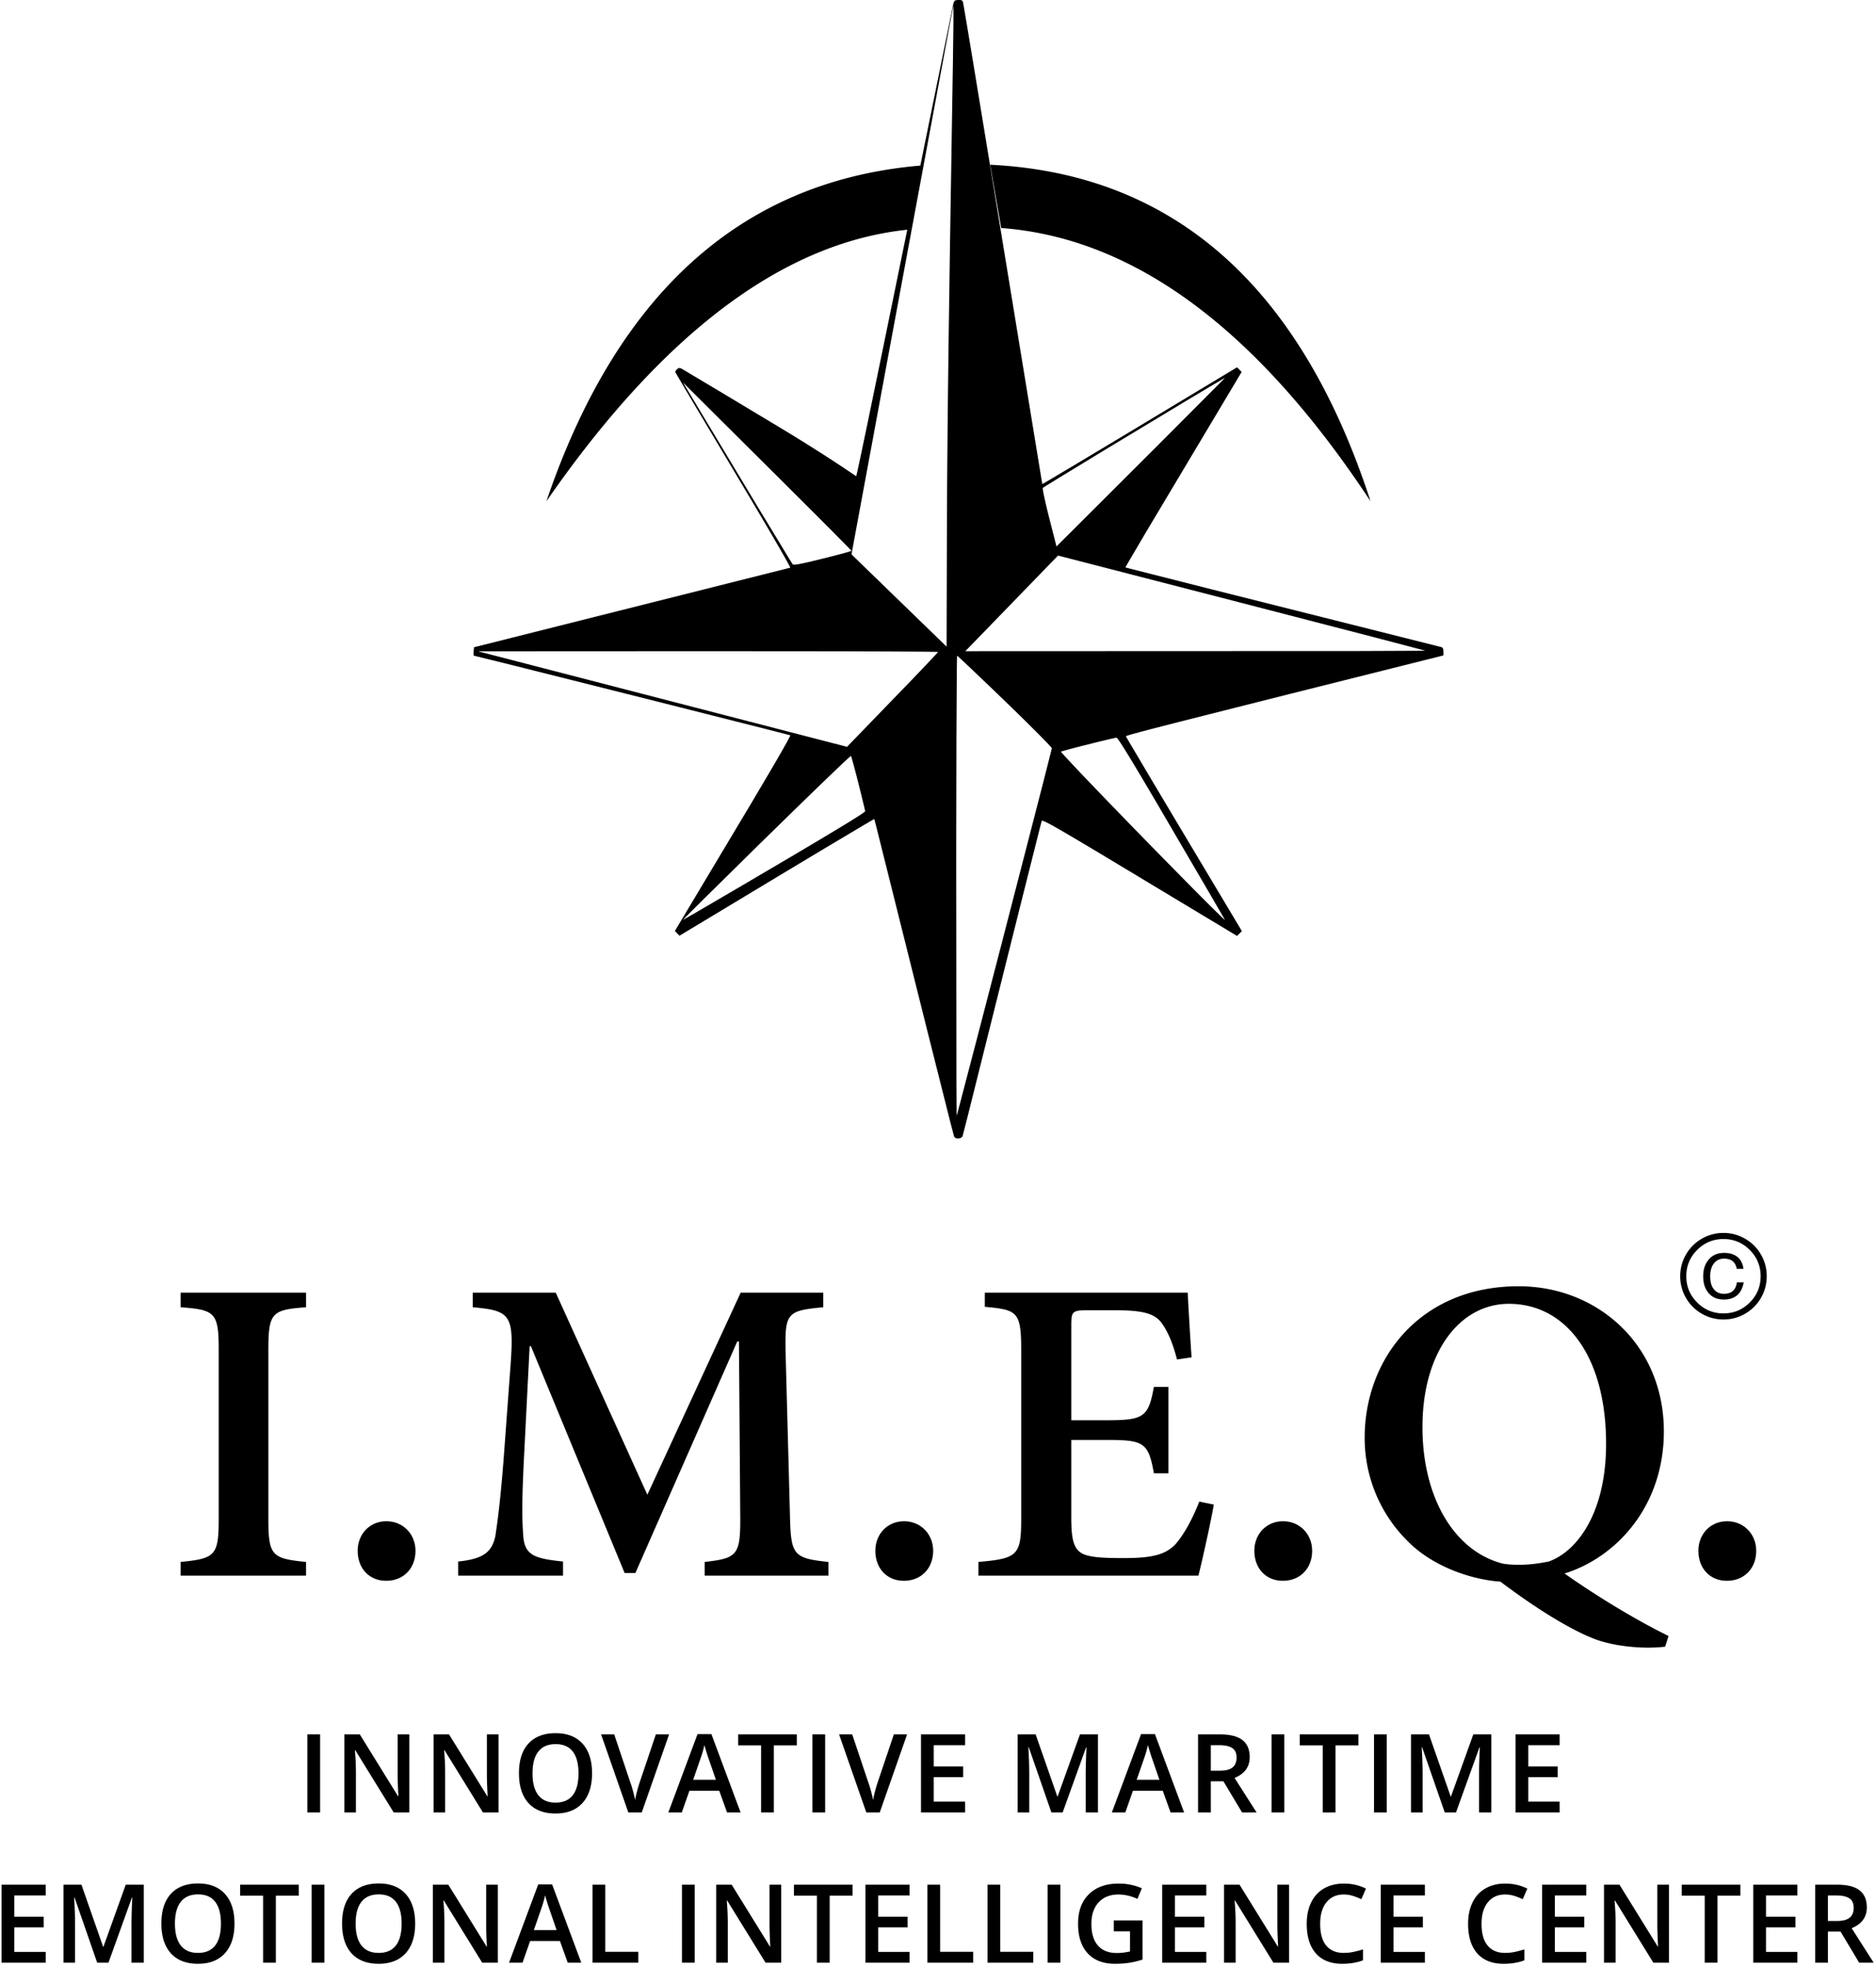 <svg viewBox="0 0 412 432" class="h-full w-auto" fill="currentColor" xmlns="http://www.w3.org/2000/svg"><path fill-rule="evenodd" d="M43.506 413.598c2.547 0 4.515.77 5.906 2.308 1.39 1.54 2.086 3.707 2.086 6.504 0 2.79-.697 4.957-2.092 6.504-1.394 1.547-3.369 2.32-5.924 2.32-2.586 0-4.572-.767-5.959-2.302-1.386-1.536-2.08-3.717-2.08-6.545s.698-5 2.092-6.516c1.395-1.516 3.385-2.273 5.97-2.273Zm39.682 0c2.547 0 4.516.77 5.906 2.308 1.39 1.54 2.086 3.707 2.086 6.504 0 2.79-.697 4.957-2.092 6.504-1.394 1.547-3.369 2.32-5.924 2.32-2.585 0-4.572-.767-5.959-2.302-1.386-1.536-2.08-3.717-2.08-6.545s.698-5 2.092-6.516c1.395-1.516 3.385-2.273 5.97-2.273Zm162.501.023c1.79 0 3.485.344 5.086 1.031l-.984 2.332c-1.39-.64-2.781-.96-4.172-.96-1.828 0-3.273.574-4.336 1.722-1.062 1.149-1.594 2.719-1.594 4.711 0 2.094.479 3.686 1.436 4.775.957 1.09 2.334 1.635 4.13 1.635.907 0 1.876-.113 2.907-.34v-4.418h-3.55v-2.402h6.304v8.602a18.246 18.246 0 0 1-2.97.714c-.95.141-1.975.211-3.077.211-2.594 0-4.594-.767-6-2.302-1.406-1.536-2.11-3.702-2.11-6.498 0-2.758.794-4.916 2.38-6.475 1.586-1.559 3.77-2.338 6.55-2.338Zm49.444 0c1.75 0 3.367.367 4.852 1.102l-1.008 2.332a15.047 15.047 0 0 0-1.834-.721 6.608 6.608 0 0 0-2.033-.31c-1.61 0-2.875.57-3.797 1.71-.922 1.141-1.383 2.715-1.383 4.723 0 2.102.443 3.691 1.33 4.77.887 1.078 2.17 1.617 3.85 1.617.726 0 1.43-.073 2.11-.217.679-.145 1.386-.33 2.12-.557v2.403c-1.344.507-2.867.761-4.57.761-2.508 0-4.434-.76-5.777-2.279-1.344-1.52-2.016-3.693-2.016-6.521 0-1.782.326-3.34.978-4.676.653-1.336 1.596-2.36 2.83-3.07 1.235-.711 2.684-1.067 4.348-1.067Zm35.44 0c1.75 0 3.367.367 4.852 1.102l-1.008 2.332a15.047 15.047 0 0 0-1.834-.721 6.608 6.608 0 0 0-2.033-.31c-1.61 0-2.875.57-3.797 1.71-.922 1.141-1.383 2.715-1.383 4.723 0 2.102.443 3.691 1.33 4.77.887 1.078 2.17 1.617 3.85 1.617.726 0 1.43-.073 2.109-.217.68-.145 1.387-.33 2.121-.557v2.403c-1.344.507-2.867.761-4.57.761-2.508 0-4.434-.76-5.778-2.279-1.343-1.52-2.015-3.693-2.015-6.521 0-1.782.326-3.34.978-4.676.653-1.336 1.596-2.36 2.83-3.07 1.235-.711 2.684-1.067 4.348-1.067Zm72.906.246c2.211 0 3.848.414 4.91 1.242 1.063.829 1.594 2.079 1.594 3.75 0 2.133-1.11 3.653-3.328 4.559l4.84 7.582h-3.188l-4.101-6.844h-2.766V431h-2.8v-17.133h4.84Zm-305.02 0 8.402 13.582h.07l-.052-.992-.07-1.687-.028-.936-.013-.77-.001-9.197h2.566V431H105.9l-8.426-13.652h-.094l.059.761a53.44 53.44 0 0 1 .164 3.985V431H95.06v-17.133h3.398Zm-27.213 0V431h-2.801v-17.133h2.8Zm323.49 0v2.367h-6.89v4.664h6.457v2.344h-6.457v5.38h6.89V431h-9.691v-17.133h9.691Zm-188.272 0v14.73h7.254V431h-10.054v-17.133h2.8Zm-188.576 0 4.758 13.63h.07l4.898-13.63h3.961V431H28.88v-8.736l.006-.573.026-1.33.066-2.14.045-1.037.027-.404.006-.065h-.094L23.818 431h-2.473l-4.969-14.309h-.094c.133 2.125.2 4.118.2 5.977V431h-2.543v-17.133h3.949Zm134.679 0V431h-2.801v-17.133h2.8Zm160.356 0v2.367h-6.89v4.664h6.456v2.344h-6.457v5.38h6.891V431h-9.691v-17.133h9.691Zm35.44 0v2.367h-6.89v4.664h6.456v2.344h-6.457v5.38h6.89V431h-9.69v-17.133h9.69Zm-187.674 0 8.402 13.582h.07l-.038-.692-.08-1.91-.02-.582-.019-.764-.006-.437v-9.197h2.566V431h-3.434l-8.426-13.652h-.093l.058.761a53.44 53.44 0 0 1 .164 3.985V431h-2.543v-17.133h3.399Zm221.53 0v2.403h-5.038V431h-2.8v-14.73h-5.04v-2.403h12.879Zm-260.967-.07 6.41 17.203h-2.976l-1.711-4.758h-6.551L114.748 431h-2.953l6.41-17.203h3.047Zm111.628.07V431h-2.8v-17.133h2.8Zm32.04 0v2.367h-6.89v4.664h6.457v2.344h-6.457v5.38h6.89V431h-9.69v-17.133h9.69Zm-65.16 0v2.367h-6.89v4.664h6.457v2.344h-6.457v5.38h6.89V431h-9.69v-17.133h9.69Zm72.462 0 8.403 13.582h.07l-.052-.992-.07-1.687-.028-.936-.013-.77-.001-9.197h2.566V431h-3.433l-8.426-13.652h-.094l.059.761a53.44 53.44 0 0 1 .164 3.985V431h-2.543v-17.133h3.398Zm-262.186 0v2.367H3.145v4.664h6.457v2.344H3.145v5.38h6.89V431H.346v-17.133h9.69Zm177.208 0v2.403h-5.039V431h-2.8v-14.73h-5.04v-2.403h12.88Zm168.42 0 8.403 13.582h.07l-.026-.443-.082-1.887-.034-.99-.014-.57-.007-.495-.001-9.197h2.566V431h-3.433l-8.426-13.652h-.094l.059.761a53.44 53.44 0 0 1 .164 3.985V431h-2.543v-17.133h3.398Zm-222.74 0v14.73h7.255V431h-10.055v-17.133h2.8Zm-67.304 0v2.403h-5.04V431h-2.8v-14.73h-5.039v-2.403H65.62Zm154.052 0v14.73h7.254V431h-10.055v-17.133h2.801ZM83.188 416c-1.68 0-2.947.543-3.803 1.629-.855 1.086-1.283 2.68-1.283 4.781 0 2.11.426 3.71 1.277 4.799.852 1.09 2.114 1.635 3.785 1.635 1.665 0 2.92-.54 3.768-1.617.848-1.079 1.272-2.684 1.272-4.817 0-2.101-.42-3.695-1.26-4.781-.84-1.086-2.092-1.629-3.756-1.629Zm-39.682 0c-1.68 0-2.947.543-3.803 1.629-.855 1.086-1.283 2.68-1.283 4.781 0 2.11.426 3.71 1.277 4.799.852 1.09 2.114 1.635 3.785 1.635 1.664 0 2.92-.54 3.768-1.617.848-1.079 1.271-2.684 1.271-4.817 0-2.101-.42-3.695-1.26-4.781-.84-1.086-2.091-1.629-3.755-1.629Zm76.21.21c-.18.825-.433 1.714-.757 2.67l-1.715 4.948h4.992l-1.605-4.664-.096-.268-.177-.528-.288-.924-.238-.806-.115-.427Zm283.576.024h-1.852v5.602h1.946c1.304 0 2.25-.242 2.835-.727.586-.484.88-1.203.88-2.156 0-.969-.317-1.664-.95-2.086-.633-.422-1.586-.633-2.86-.633Zm-281.258-35.636c2.547 0 4.516.77 5.907 2.308 1.39 1.54 2.086 3.707 2.086 6.504 0 2.79-.698 4.957-2.092 6.504-1.395 1.547-3.37 2.32-5.924 2.32-2.586 0-4.572-.767-5.959-2.302-1.387-1.536-2.08-3.717-2.08-6.545s.697-5 2.092-6.516c1.394-1.516 3.384-2.273 5.97-2.273Zm191.798.27 4.758 13.628h.07l4.899-13.629h3.96V398h-2.695v-8.736l.01-.882.022-1.022.066-2.14.045-1.036.027-.404.006-.065h-.094L319.762 398h-2.473l-4.969-14.309h-.093c.132 2.125.199 4.118.199 5.977V398h-2.543v-17.133h3.949Zm-101.873 0v2.366h-6.89v4.664h6.457v2.344h-6.457v5.38h6.89V398h-9.691v-17.133h9.691Zm-55.723-.071 6.41 17.203h-2.976l-1.711-4.758h-6.551L149.732 398h-2.953l6.41-17.203h3.047Zm125.817.07V398h-2.8v-17.133h2.8Zm-14.1 0c2.21 0 3.847.414 4.91 1.242 1.062.829 1.593 2.079 1.593 3.75 0 2.133-1.11 3.653-3.328 4.559l4.84 7.582h-3.188l-4.101-6.844h-2.766V398h-2.8v-17.133h4.84Zm36.606 0V398h-2.8v-17.133h2.8Zm-50.918-.07L260.05 398h-2.977l-1.71-4.758h-6.552L247.137 398h-2.953l6.41-17.203h3.047Zm-174.62.07 8.402 13.582h.07l-.052-.992-.07-1.687-.028-.936-.013-.77-.001-9.197h2.566V398h-3.433l-8.426-13.652h-.094l.059.761a53.44 53.44 0 0 1 .164 3.985V398h-2.543v-17.133h3.398Zm-8.723 0V398h-2.8v-17.133h2.8Zm157.148 0 4.758 13.63h.07l4.899-13.63h3.96V398h-2.695v-8.736l.01-.882.022-1.022.066-2.14.045-1.036.027-.404.006-.065h-.094L233.376 398h-2.473l-4.969-14.309h-.093c.132 2.125.199 4.118.199 5.977V398h-2.543v-17.133h3.95Zm70.888 0v2.403h-5.04V398h-2.8v-14.73h-5.04v-2.403h12.88Zm-111.175 0 3.575 10.653c.134.362.273.8.42 1.312l.177.65.186.733.097.412.075.352.052.29c.085-.494.208-1.054.368-1.68l.236-.873.18-.623.106-.34 3.669-10.886h2.906l-6 17.133h-2.953l-5.976-17.133h2.882Zm-5.944 0V398h-2.8v-17.133h2.8Zm-6.226 0v2.403h-5.039V398h-2.8v-14.73h-5.04v-2.403h12.88Zm167.534 0v2.367h-6.891v4.664h6.457v2.344h-6.457v5.38h6.89V398h-9.69v-17.133h9.69Zm-243.906 0 8.403 13.582h.07l-.052-.992-.07-1.687-.028-.936-.013-.77-.001-9.197h2.566V398h-3.433l-8.426-13.652h-.094l.059.761a53.44 53.44 0 0 1 .164 3.985V398h-2.543v-17.133h3.398Zm36.276 0 3.574 10.653c.107.29.218.628.333 1.014l.175.614.157.594.119.473.097.412.074.352c.022.107.04.204.053.29.085-.494.207-1.054.368-1.68l.17-.635.189-.668.112-.37.1-.31 3.62-10.739h2.906l-6 17.133h-2.953l-5.977-17.133h2.883ZM122.034 383c-1.68 0-2.947.543-3.802 1.629-.856 1.086-1.284 2.68-1.284 4.781 0 2.11.426 3.71 1.278 4.799.851 1.09 2.113 1.635 3.785 1.635 1.664 0 2.92-.54 3.768-1.617.847-1.079 1.271-2.684 1.271-4.817 0-2.101-.42-3.695-1.26-4.781-.84-1.086-2.092-1.629-3.756-1.629Zm32.667.21c-.181.825-.434 1.714-.758 2.67l-1.715 4.948h4.992l-1.605-4.664-.096-.268-.177-.528-.288-.924-.238-.806-.115-.427Zm97.404 0c-.18.825-.433 1.714-.757 2.67l-1.715 4.948h4.992l-1.605-4.664-.151-.427-.26-.806-.338-1.117-.133-.477a10.145 10.145 0 0 1-.033-.126Zm15.66.024h-1.852v5.602h1.946c1.304 0 2.25-.242 2.836-.727.585-.484.878-1.203.878-2.156 0-.969-.316-1.664-.949-2.086-.633-.422-1.586-.633-2.86-.633Zm65.78-100.778c17.201 0 31.865 12.784 31.865 31.866 0 16.356-10.34 27.636-21.808 31.208l.539.38 1.129.785.588.403 1.222.826c1.042.697 2.14 1.416 3.28 2.146l1.386.88c4.444 2.795 9.39 5.666 13.977 7.949l.721.355-.752 2.35c-4.794.564-10.152-.094-13.442-1.034l-.265-.068-.285-.08-.464-.144-.335-.112-.355-.126-.57-.215-.614-.248-.435-.184-.69-.305-.486-.223-.505-.24-.796-.392-.556-.282-.577-.301-.596-.319-.617-.337-.637-.356-.994-.57-.688-.406-1.07-.645-.74-.457-.76-.478-.78-.5-.8-.52-.821-.544-.842-.567-.862-.59-.883-.613-.904-.637-.924-.661-1.425-1.039-.976-.724-.496-.371c-5.796-.368-14.383-2.987-20.122-8.65l-.37-.374c-5.734-5.734-9.306-13.724-9.306-22.56 0-17.296 12.126-33.276 33.84-33.276Zm-248.69 51.606c3.665 0 6.391 2.82 6.391 6.486 0 3.862-2.608 6.465-6.154 6.576l-.332.004c-3.572 0-6.204-2.632-6.204-6.58 0-3.666 2.632-6.486 6.298-6.486Zm294.442 0c3.666 0 6.392 2.82 6.392 6.486 0 3.862-2.61 6.465-6.155 6.576l-.331.004c-3.572 0-6.204-2.632-6.204-6.58 0-3.666 2.632-6.486 6.298-6.486Zm-97.521 0c3.666 0 6.392 2.82 6.392 6.486 0 3.862-2.609 6.465-6.154 6.576l-.332.004c-3.572 0-6.204-2.632-6.204-6.58 0-3.666 2.632-6.486 6.298-6.486Zm-83.233 0c3.666 0 6.392 2.82 6.392 6.486 0 3.862-2.609 6.465-6.154 6.576l-.332.004c-3.572 0-6.204-2.632-6.204-6.58 0-3.666 2.632-6.486 6.298-6.486Zm-76.49-50.196 20.116 44.368 20.492-44.368h18.142v3.196l-1.091.106-.509.054-.718.083-.666.087-.616.095-.384.068-.363.073-.343.079-.323.085-.304.092c-1.52.495-2.296 1.299-2.67 2.84l-.067.308c-.021.106-.04.215-.058.327l-.05.347-.04.367-.033.388-.026.41-.019.434-.013.456-.009.73.005 1.06.025 1.475.94 35.062.045 1.863.04 1.106.04.762.05.708.06.654.05.408.054.386.062.366c.296 1.597.83 2.578 1.834 3.228l.23.14.248.128.264.12.28.11.148.052.308.1.327.09c.112.03.227.059.346.086l.365.08.386.074.408.07.428.068.451.064.719.092 1.041.12.276.029V346h-27.166v-3.008l.778-.091.726-.093.674-.096.423-.067.4-.071.381-.075.36-.08.173-.042.33-.089c.108-.03.212-.062.313-.095l.293-.104c1.424-.536 2.18-1.385 2.57-2.969l.073-.326.034-.171.06-.358.05-.379.044-.4.036-.425.03-.447.022-.473.025-.756.01-.536.006-1.155-.01-1.606-.281-37.506h-.376l-22.372 50.854h-2.35l-20.586-49.82h-.282l-1.316 25.944-.075 1.62-.082 2.01-.063 1.846-.044 1.695-.014.795-.016 1.493v1.04l.01.977.012.619.016.595.032.852.057 1.065.073.997c.196 3.011 1.259 4.29 4.045 5.011l.442.107.47.099.5.092.527.086.558.081.59.077.941.11.669.071V346h-23.03v-3.102c5.546-.564 7.426-2.068 8.178-5.64l.363-2.556.252-1.947.167-1.402.21-1.901.22-2.17.151-1.612.156-1.755.198-2.407.163-2.11 1.436-19.447.095-1.391.058-.972.032-.614.026-.588.027-.836.012-.78-.005-.729-.013-.457-.02-.435-.03-.414-.04-.393-.048-.374-.058-.353-.068-.335c-.317-1.41-.929-2.305-1.968-2.905l-.248-.133a5.336 5.336 0 0 0-.13-.063l-.27-.12a6.8 6.8 0 0 0-.288-.11l-.303-.1a9.75 9.75 0 0 0-.487-.139l-.347-.083-.18-.04-.372-.073-.392-.069-.41-.064-.429-.06-.68-.084-.724-.077-1.038-.098v-3.196h18.236Zm-54.845 0v3.196l-1.105.089-.761.07-.477.05-.453.055-.43.058-.407.064-.195.034-.374.073c-.182.038-.356.079-.522.123l-.322.092c-1.665.517-2.49 1.427-2.885 3.275l-.07.358-.06.38-.05.405-.022.211-.04.441-.03.467-.025.493-.019.52-.017.834-.008.9.002 38.16.006.593.01.563.017.534.036.749.032.466.04.44.023.21.053.404c.351 2.412 1.225 3.474 3.283 4.076l.345.094.365.086.191.041.4.077.421.073.445.067.47.065.494.062.79.09.849.088V346H39.666v-3.008l.86-.089.8-.09.5-.061.475-.065.45-.067.217-.036.415-.075c.135-.025.266-.052.393-.08l.37-.086.348-.094c1.8-.52 2.704-1.386 3.144-3.17l.077-.346c.036-.178.068-.365.097-.56l.053-.403.044-.428.037-.453.015-.236.036-.75.016-.533.011-.563.008-1.215-.002-37.85-.006-.6-.018-.843-.02-.526-.025-.498-.032-.47-.04-.446-.049-.42a13.283 13.283 0 0 0-.028-.2l-.062-.382c-.413-2.289-1.39-3.246-3.604-3.753l-.37-.078-.392-.071-.415-.065-.44-.06-.462-.055-.488-.051-1.053-.095-.86-.067v-3.196h27.542Zm149.075 0h44.556l.117 2.266.337 5.799.262 4.161.13 1.968-3.196.47c-.94-3.666-2.068-6.298-3.572-8.272-1.053-1.24-2.514-1.947-5.11-2.286l-.555-.065-.289-.029-.605-.05-.64-.04-.679-.03-.717-.021-.758-.013-.799-.004-6.352.002-.394.007-.36.013a11.82 11.82 0 0 0-.168.009l-.312.025-.282.034c-1.022.15-1.41.538-1.55 1.5l-.031.263a7.055 7.055 0 0 0-.012.143l-.018.305-.01.335-.004.365v21.157l8.298-.002.971-.01.897-.02.559-.022.528-.028c.086-.005.17-.01.253-.017l.486-.04.457-.047c.148-.018.292-.037.431-.058l.405-.067c2.03-.374 3.08-1.176 3.788-2.852l.133-.336a11.3 11.3 0 0 0 .245-.739l.114-.405.11-.43.053-.224.105-.468.103-.495.205-1.072h3.196v18.988h-3.196l-.15-.814-.1-.508-.102-.48-.105-.456-.108-.429-.055-.205-.114-.392c-.683-2.22-1.649-3.23-3.718-3.685l-.366-.073a12.216 12.216 0 0 0-.59-.09l-.424-.049-.449-.04-.474-.033-.5-.026-.53-.02-.845-.02-.914-.01-.984-.002h-7.614v17.108c0 .376.004.736.01 1.082l.02.67c.128 3.363.702 5.16 2.32 6.05 1.05.583 2.789.841 4.923.952l.726.032.752.023.386.008 1.19.015 1.235.004.848-.005.81-.015.773-.026.738-.038.704-.05c3.553-.293 5.796-1.12 7.501-2.968 1.625-1.895 3.422-4.916 4.977-8.814l.193-.492 3.196.658-.179 1-.143.755-.333 1.677-.282 1.366-.3 1.424-.63 2.892-.618 2.735-.46 1.975-.239.984-.2.796h-48.316v-3.008l1.212-.112.838-.086.78-.09.487-.064.463-.068.44-.072.416-.077.394-.083.372-.089c1.985-.508 3-1.336 3.51-2.986l.087-.309c.041-.159.078-.325.111-.499l.062-.357.053-.377.045-.4.02-.207.032-.432.027-.454.02-.478.02-.762.011-1.105v-37.749l-.012-1.222-.013-.565-.018-.536-.039-.749-.034-.465-.042-.439-.024-.21-.054-.4-.063-.376c-.417-2.245-1.372-3.15-3.47-3.645l-.351-.076c-.06-.013-.121-.025-.183-.036l-.382-.068-.403-.062-.646-.086-.698-.08-1.014-.102-.544-.051v-3.102Zm115.1 2.444c-10.81 0-18.989 10.622-18.989 27.072 0 15.416 6.956 27.26 17.672 29.986 2.925.456 6.278.3 10.058-.47 3.163-1.105 6.54-3.952 9.001-8.743l.31-.622c1.974-4.113 3.285-9.57 3.285-16.485 0-19.364-8.93-30.738-21.338-30.738Zm47.117-15.56a9.28 9.28 0 0 1 4.769 1.28 9.311 9.311 0 0 1 3.46 3.451A9.332 9.332 0 0 1 388 280.25c0 1.72-.424 3.309-1.271 4.769a9.382 9.382 0 0 1-3.46 3.46 9.332 9.332 0 0 1-4.769 1.271 9.332 9.332 0 0 1-4.769-1.271 9.382 9.382 0 0 1-3.46-3.46A9.332 9.332 0 0 1 369 280.25c0-1.72.424-3.309 1.271-4.769s2-2.613 3.46-3.46a9.332 9.332 0 0 1 4.769-1.271Zm0 1.336c-2.251 0-4.175.798-5.77 2.393-1.596 1.596-2.394 3.52-2.394 5.771s.798 4.175 2.393 5.77c1.596 1.596 3.52 2.394 5.771 2.394s4.175-.798 5.77-2.393c1.596-1.596 2.394-3.52 2.394-5.771s-.798-4.175-2.393-5.77c-1.596-1.596-3.52-2.394-5.771-2.394Zm.13 3.043c1.2 0 2.165.284 2.894.853.686.526 1.128 1.314 1.328 2.367l.045.268h-1.484c-.136-.742-.439-1.305-.91-1.688-.47-.359-1.094-.538-1.873-.538-.953 0-1.701.358-2.245 1.076-.532.693-.798 1.633-.798 2.82 0 1.2.26 2.128.78 2.783.519.693 1.267 1.04 2.244 1.04 1.589 0 2.524-.773 2.806-2.318l.033-.206h1.503c-.235 1.274-.717 2.22-1.447 2.839-.742.63-1.707.946-2.895.946-1.472 0-2.61-.489-3.414-1.466-.767-.915-1.15-2.121-1.15-3.618 0-1.484.383-2.69 1.15-3.618.817-1.027 1.96-1.54 3.433-1.54ZM211.497.534l.05.25.144.811.636 3.748 1.523 9.164 5.75 34.999 9.22 56.302.085.49.017-.006.221-.121 1.586-.926 5.164-3.071 11.704-7.018 24.077-14.496 1.013 1.015-21.266 35.622-3.684 6.275-.526.933-.045.099.898.241 18.273 4.632 50.169 12.612c.323.095.469.341.491.847l.003.145v.846l-33.674 8.443-24.153 6.096-6.098 1.567-2.635.694-1.916.525-.606.178-.398.128-.147.055-.063.028-.035.022c-.008.007-.011.012-.01.016l.058.114.792 1.367 4.99 8.43 6.918 11.602 12.713 21.27-1.062 1.065-30.038-18.075-5.249-3.127-3.265-1.913-1.533-.875-1.036-.571-.507-.267-.48-.237-.247-.111-.196-.077-.115-.036-.09-.02-.046-.003-.036.003-.027.01-.018.015-.006.01-.396 1.497-4.443 17.66-11.439 45.773-1.015 3.957-.1.355c-.26.605-1.519.688-1.842.121l-.04-.124-.813-3.11-4.993-19.817-11.31-45.241-.376-1.448-.008-.022-.017.006-.222.119-2.242 1.307-9.382 5.59-9.57 5.748-21.348 12.854-1.013-1.04 17.084-28.57 3.995-6.768 1.366-2.344 1.344-2.34.696-1.242.491-.907.228-.451.074-.163c.05-.115.066-.177.05-.186l-.22-.062-4.39-1.13-24.386-6.164-31.791-7.984-8.709-2.151c-.024 0-.04-.085-.045-.225l-.003-.194.007-.235.017-.265.073-.92 69.448-17.473c.004-.001.005-.007.003-.017l-.012-.044-.048-.114-.156-.315-.309-.58-.798-1.43-1.53-2.665-2.392-4.096-3.422-5.791-13.133-22.036-3.026-5.138-.385-.677-.036-.074c-.007-.112.169-.387.386-.604.264-.266.492-.323.834-.195l.133.057.456.26 9.543 5.693 12.357 7.427 2.058 1.253 2.37 1.464 2.145 1.345 2.282 1.452 1.963 1.27 2.126 1.399 2.931 1.962.12.074.032.014.005-.008.037-.122.195-.829.661-3.055 1.651-7.885 3.717-18.035 4.945-24.175c-27.274 2.863-53.69 22.739-79.248 59.625 15.458-45.426 42.539-69.97 81.24-73.632l.88-.079 7.222-35.43.038-.137.072-.233c.143-.41.302-.515.757-.548l.267-.017c.724-.015.917.085 1.021.536Zm-1.295 143.464-.003.006-.009.09-.027.89-.032 2.283-.083 14.7-.041 19.432-.006 8.201.046 48.095.038 6.888.01.4.002.015.047-.147.704-2.613 3.9-14.896 5.237-20.165 9.052-35.076 1.866-7.363.097-.428-.005-.016-.035-.06-.071-.092-.104-.124-.307-.342-.827-.873-.975-1-1.192-1.2-1.91-1.9-1.662-1.634-1.795-1.751-4.15-4.007-5.319-5.073-1.554-1.454-.67-.608-.139-.12-.073-.054a.024.024 0 0 0-.01-.004Zm-23.322 22-.03.017-.089.068-.26.225-.697.635-1.017.953-3.546 3.388-5.138 4.972-9.464 9.252-12.2 12.027-2.494 2.48-1.456 1.465-.418.433-.07.085.076-.037.395-.22 3.29-1.9 8.994-5.259 10.83-6.371 7.181-4.263 3.253-1.955 1.651-1.004.949-.583 1.539-.963.845-.547.506-.343.276-.202.132-.11.054-.053c.02-.023.029-.04.028-.05l-.052-.267-.284-1.224-.733-2.996-.709-2.816-.592-2.27-.417-1.53-.217-.736-.07-.209-.03-.074a.083.083 0 0 0-.01-.017h-.006Zm58.293-4-.102.014-.266.05-1.068.235-2.314.552-4.16 1.04-2.023.527-.441.118-1.036.284-.574.169-.186.06c-.004.002-.004.007 0 .016l.024.04.115.147.267.31.807.89 2.016 2.155 1.73 1.824 4.864 5.07 5.945 6.135 6.401 6.554 5.525 5.613 3.073 3.098 2.524 2.52 1.787 1.752.554.525.273.242.059.045.03.015c.002 0 .003-.001.003-.004l-.099-.186-2.938-5.084-12.024-20.567-3.162-5.351-2.115-3.534-1.17-1.92-.829-1.33-.632-.974-.364-.529-.124-.168-.137-.172-.056-.064-.07-.07-.053-.038-.014-.006-.04-.002ZM155.506 143l-50.506.025 81.02 20.973 14.096-14.574 2.569-2.685 1.667-1.758 1.353-1.455.28-.324.015-.026-.019-.006-.057-.005-.393-.016-2.371-.038-8.279-.055-10.437-.034-28.938-.022Zm76.855-21.002-20.361 21 86.625-.034 13.53-.058.803-.016.042-.005-.205-.06-10.844-2.846-29.332-7.594-40.258-10.387ZM209.342 1.383l-.03.141-.745 3.924L194.63 80.52 187 121.736l20.888 20.262.073-26.704.029-6.273.043-6.49.074-8.343.07-6.801.144-11.813.297-20.831.66-41.217.095-7.303.016-1.991.004-1.235-.005-.899-.01-.444-.014-.231-.01-.05c-.004-.007-.008-.004-.012.01ZM150 83.998l16.536 27.51 6.906 11.388.634 1.008.008.01c.02.022.05.04.09.053l.07.017.087.01.105.004.126-.004.23-.02.182-.023.32-.05.38-.069.605-.123.933-.206 1.147-.268 2.002-.486 2.24-.56 1.153-.298 1.021-.27.861-.235.675-.192.366-.113.156-.052.106-.04.054-.028.007-.009-.029-.037-.39-.413-4.037-4.083-2.492-2.5-9.273-9.254L150 83.998Zm119-1-.018.007-.083.042-.24.133-2.338 1.37-5.48 3.273-17.95 10.824-10.507 6.393-2.863 1.772-.434.28-.07.052-.006.007a.135.135 0 0 0-.01.056l.003.109.016.158.03.204.067.39.129.658.124.588.31 1.38.183.775.41 1.676 1.748 6.853 22.157-22.112 14.283-14.326.484-.499.055-.063Zm-51.538-46.825c40.306 1.993 68.15 26.627 83.53 73.901-24.69-37.46-51.435-57.438-80.237-59.932l-.874-.07-2.42-13.9Z"/></svg>